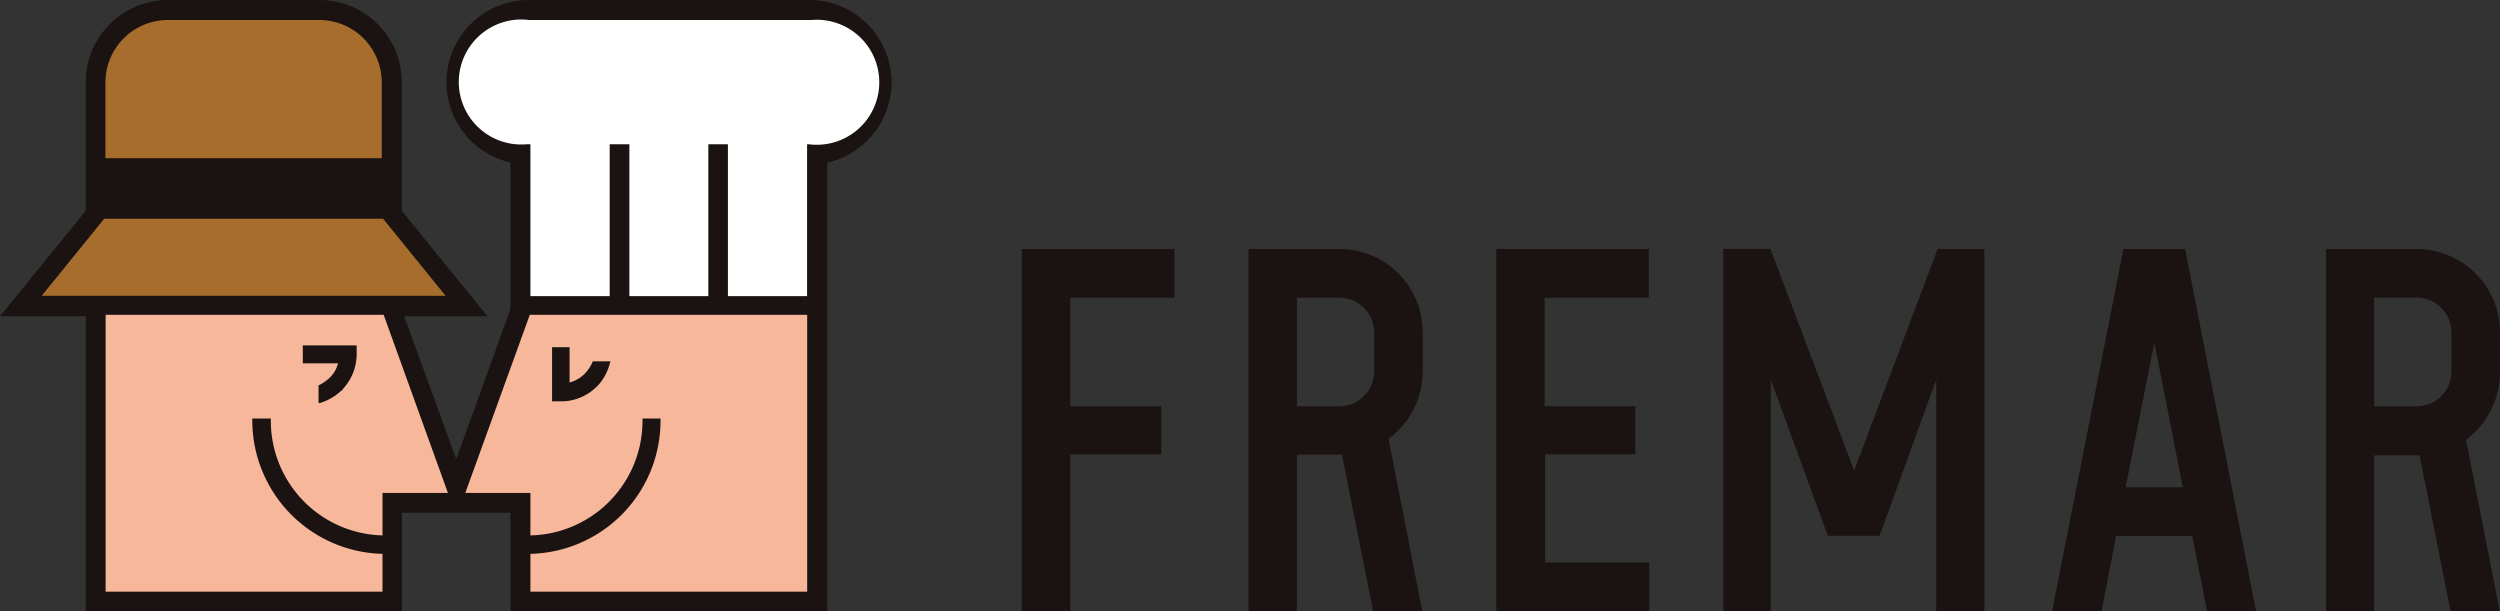 <?xml version="1.0" encoding="UTF-8"?>
<svg xmlns="http://www.w3.org/2000/svg" id="レイヤー_1" data-name="レイヤー 1" width="240" height="58.7" viewBox="0 0 240 58.7">
  <rect x="0" y="0" width="240" height="58.7" fill="#333333" stroke="none"/>
  <defs>
    <style>.cls-1{fill:#1a1311;}.cls-2{fill:#fff;}.cls-3{fill:#a66d2d;}.cls-4{fill:#f7b79b;}</style>
  </defs>
  <path class="cls-1" d="M77.66,0H50.8A7.9,7.9,0,0,0,49,15.6V29.68l-5.2,14.4-5-13.72h8L38.57,20.24V7.89A7.89,7.89,0,0,0,30.68,0H16.12A7.9,7.9,0,0,0,8.23,7.89V20.24L0,30.36H8.23V58.7H38.59V49.22H49V58.7H79.41V15.61A7.9,7.9,0,0,0,77.66,0Z"></path>
  <path class="cls-2" d="M77.66,1.92H50.8a6,6,0,1,0-.24,11.93h.36V28.43h7.61V13.85h1.89V28.43H68V13.85h1.88V28.43h7.6V13.85h.17A6,6,0,1,0,77.9,1.92Z"></path>
  <path class="cls-3" d="M10,21l-6,7.4H42.78l-6-7.4Z"></path>
  <path class="cls-3" d="M30.68,1.92H16.12a6,6,0,0,0-6,6v7.27H36.65V7.88A6,6,0,0,0,30.68,1.92Z"></path>
  <path class="cls-4" d="M10.14,30.22V56.8H36.72V53.17a12.82,12.82,0,0,1-12.5-12.7v-.29H26v.29A11,11,0,0,0,36.72,51.4V47.32H43l-6.17-17.1ZM34.24,34A4.91,4.91,0,0,1,33,37.25h0l-.16.21-.21.16h0a5,5,0,0,1-1.93,1.07h-.12V37a4.35,4.35,0,0,0,1.07-.74,2.84,2.84,0,0,0,.8-1.38H29.07V33.16h5.17Z"></path>
  <path class="cls-4" d="M50.86,30.22l-6.19,17.1h6.25V51.4A11,11,0,0,0,61.68,40.47v-.29h1.73v.29a12.79,12.79,0,0,1-12.49,12.7V56.8H77.49V30.22Zm7.67,4.72a5,5,0,0,1-1,1.92h0l-.19.21-.22.2h0a4.81,4.81,0,0,1-3.24,1.26H53v-5.2h1.68v3.39a3.21,3.21,0,0,0,1.44-.83h0a3.74,3.74,0,0,0,.79-1.2H58.6Z"></path>
  <path class="cls-1" d="M209.79,23.9h-5.94L197,58.7h4.74l1.41-7.25h7.3l1.4,7.09v.16h4.74L209.79,24Zm-5.73,22.88,2.76-13.89,2.73,13.89Z"></path>
  <path class="cls-1" d="M98.09,58.7h4.66V43.61h8.74V39h-8.74V28.58h10V23.9H98.09Z"></path>
  <path class="cls-1" d="M143.65,58.7h14.68V54h-10V43.61H157V39h-8.72V28.58h10V23.9H143.65Z"></path>
  <path class="cls-1" d="M186,23.94l-8,21.23L170,24l0-.11h-4.57V58.7H170V36.47l5.44,14.88v.09h5l5.44-15V58.69h4.62V23.9H186Z"></path>
  <path class="cls-1" d="M128.6,23.9h-8.74V58.7h4.64V43.65h4.1c.09,0,.17,0,.23,0l3,15.09h4.72L133.3,42.12a8,8,0,0,0,3.28-6.48V31.91A8,8,0,0,0,128.6,23.9Zm-4.1,4.68h4.1a3.36,3.36,0,0,1,3.32,3.34v3.73A3.35,3.35,0,0,1,128.6,39h-4.1Z"></path>
  <path class="cls-1" d="M240,35.64V31.91a8,8,0,0,0-8-8h-8.7v34.8h4.62v-15H232c.08,0,.2,0,.28,0l3,15.09H240l-3.26-16.57A8.19,8.19,0,0,0,240,35.64Zm-12.08-7.07H232a3.35,3.35,0,0,1,3.34,3.34h0v3.73A3.33,3.33,0,0,1,232,39h-4.08Z"></path>
</svg>
